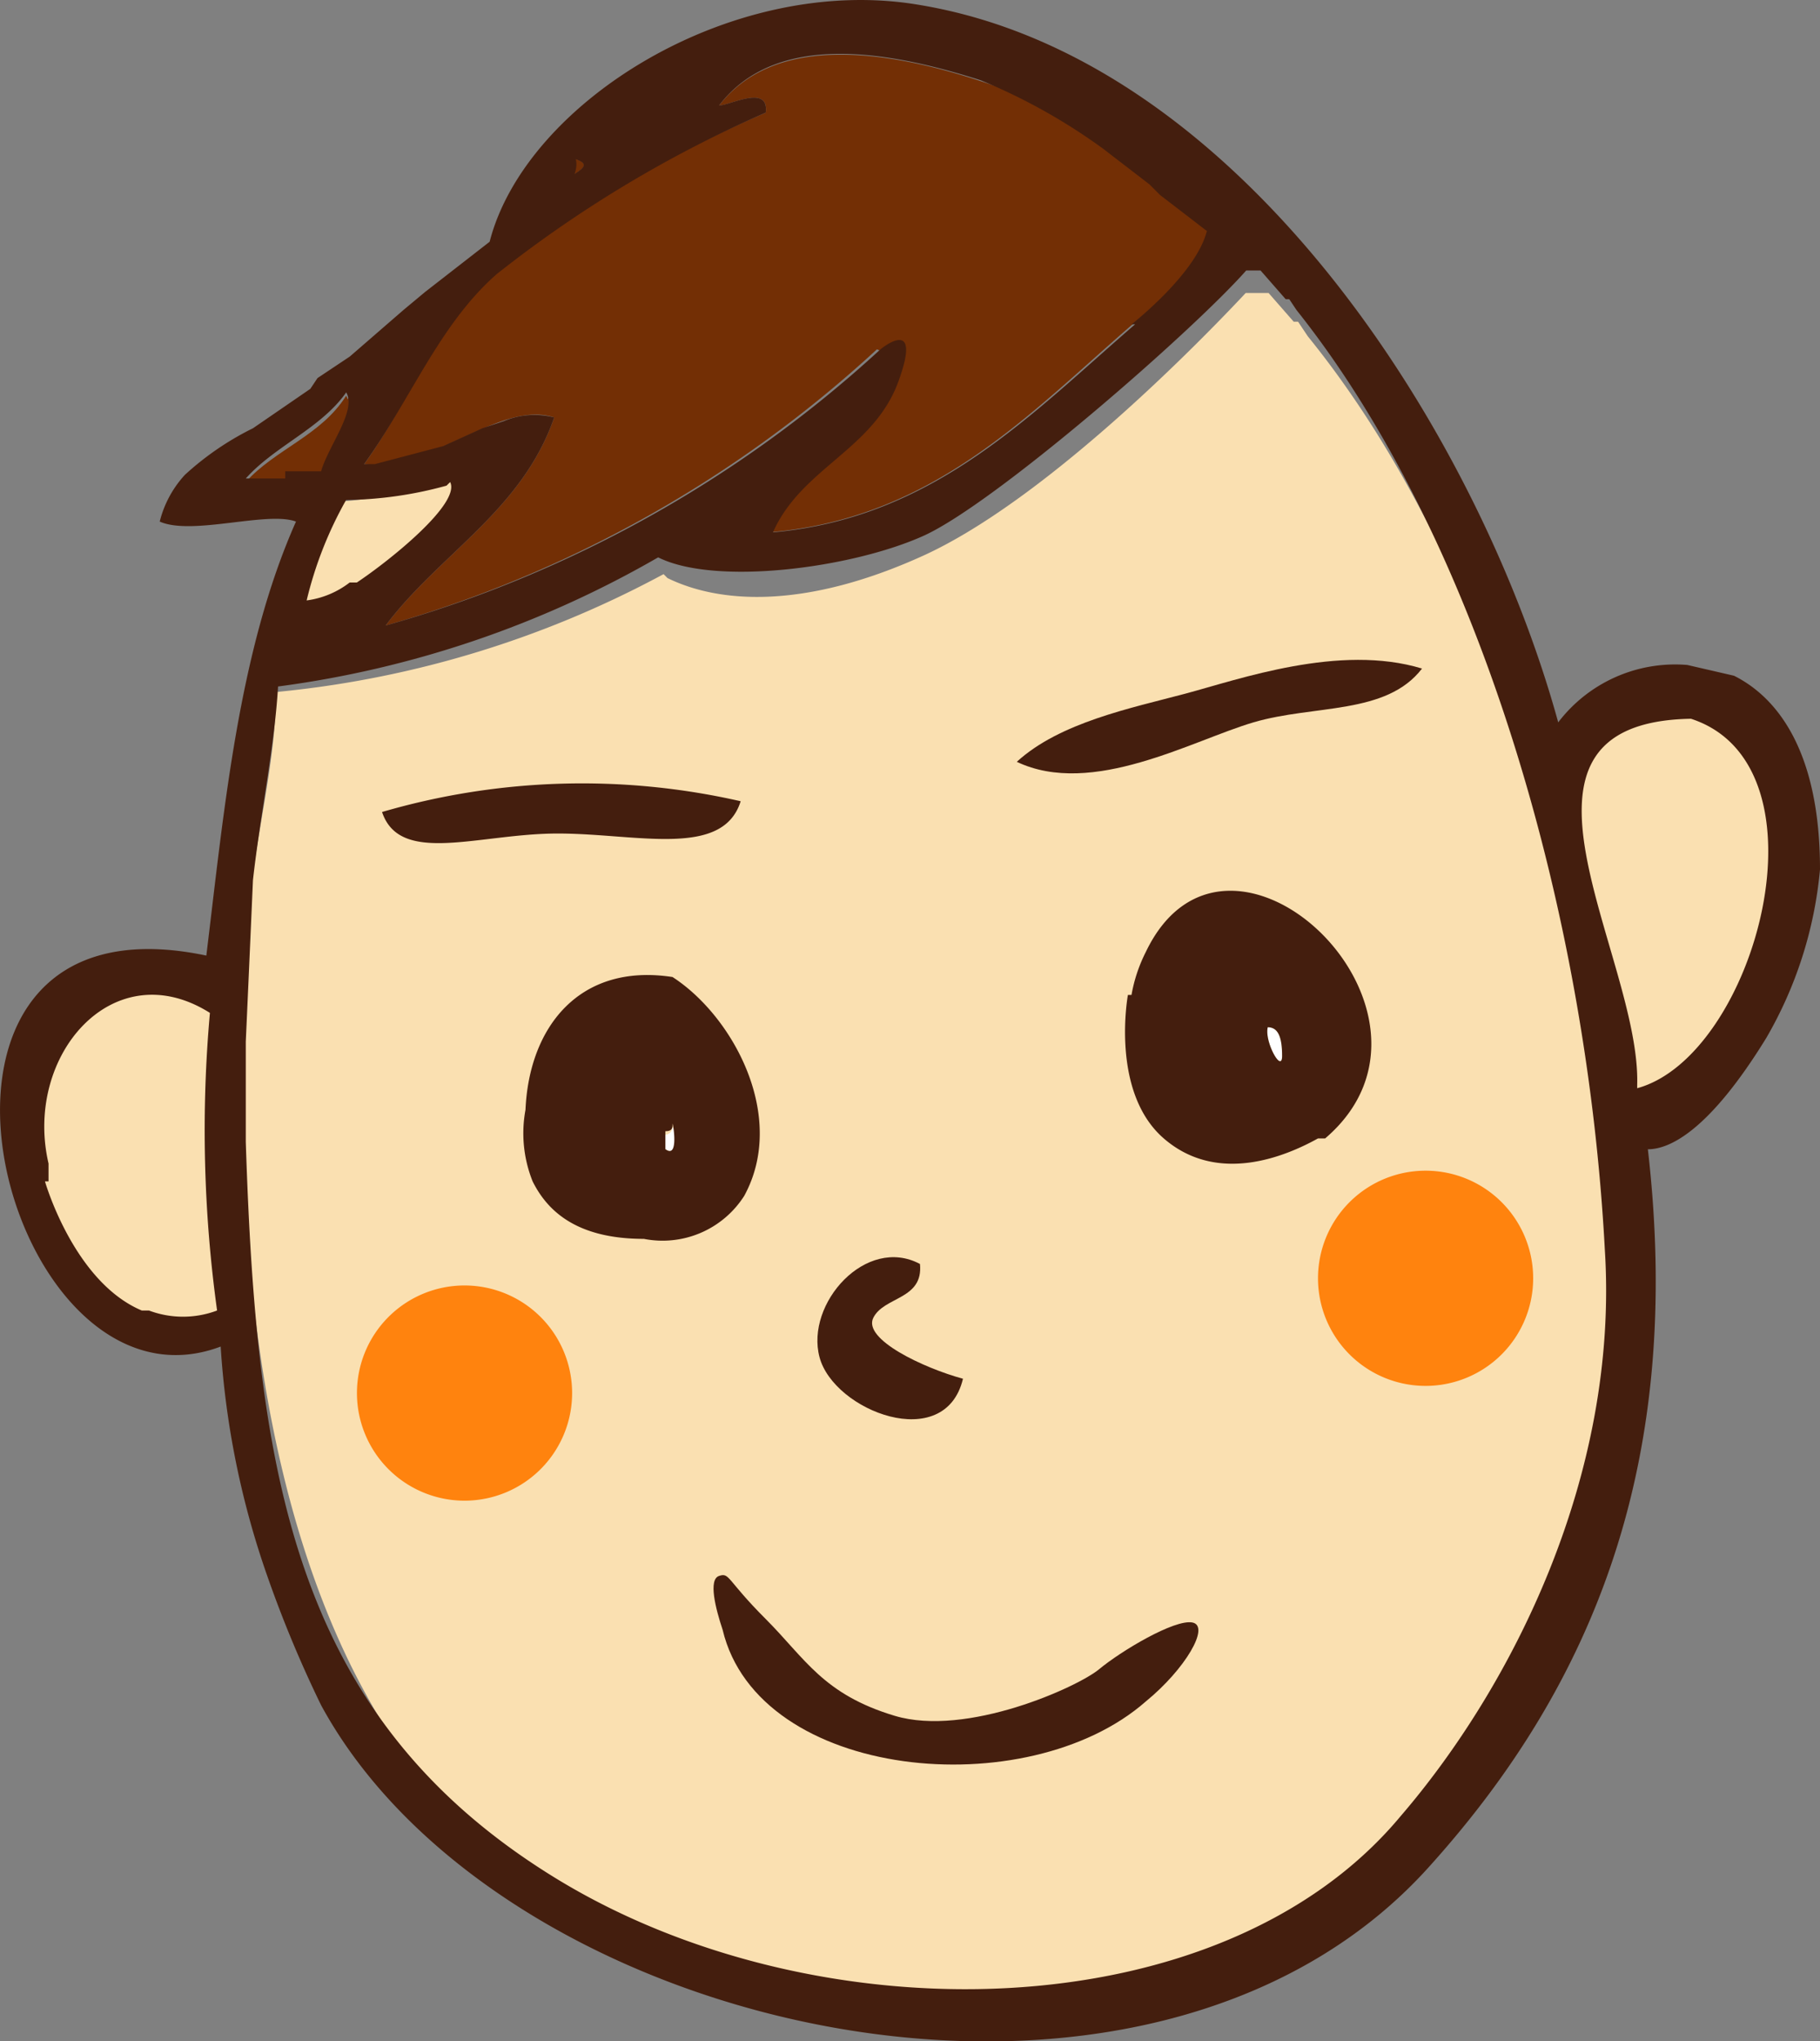 <svg height="70" viewBox="0 0 62.424 70" width="62.424" xmlns="http://www.w3.org/2000/svg"><rect x="0" y="0" width="62.424" height="70" fill="#808080" stroke="none"/><g fill="#fae0b1" stroke="#fae0b1" stroke-width=".664"><path d="m7.962 29.127c-3.321-2.214-6.4 1.353-5.535 5.166v.615h.123s.984 3.444 3.321 4.428h.246a3.321 3.321 0 0 0 2.091 0 45.263 45.263 0 0 1 -.246-10.209z" transform="translate(-1.008 5.483)"/><path d="m49.1 20.8c-7.257.123-1.722 8.118-1.845 12.546 3.937-1.107 6.766-10.946 1.845-12.546z" transform="translate(8.896 3.725)"/><path d="m9.8 18.559a3.075 3.075 0 0 0 1.476-.615h.124c1.23-.738 3.567-2.706 3.2-3.444a13.53 13.53 0 0 1 -3.444.738 13.161 13.161 0 0 0 -1.356 3.321z" transform="translate(.721 2.276)"/><path d="m44.215 10.653-.246-.369h-.123l-.861-.984h-.492c-1.968 2.091-7.011 7.134-11.07 8.979s-7.134 1.722-9.1.738a35.3 35.3 0 0 1 -12.916 3.936c0 1.968-.615 4.428-.861 6.642s-.123 2.952-.246 5.535v3.444c.369 11.193 3.321 20.786 10.578 25.214s22.877 5.288 29.022-2.088c3.813-4.551 7.38-11.685 7.011-18.818-.733-11.566-4.3-24.357-10.696-32.229z" transform="translate(.376 1.08)"/></g><g fill-rule="evenodd"><path d="m40.673 8.8c-.123 1.23-.984 1.6-1.353 2.583a1.353 1.353 0 0 0 -.984-.246c-3.813 3.2-7.134 7.134-13.038 7.626.984-2.337 3.69-2.952 4.428-5.535a1.23 1.23 0 0 0 -.738-.738 41.819 41.819 0 0 1 -16.85 9.471c1.845-2.46 4.674-3.936 5.781-7.134-1.845-.615-4.182 1.845-6.519 1.6 1.6-2.214 2.46-4.8 4.428-6.519a41.819 41.819 0 0 1 9.348-5.535c.123-.984-1.23-.246-1.6-.246 2.584-3.327 8.61-1.109 11.808.244s3.69 2.829 5.289 4.429z" fill="#732f05" transform="translate(1.089 -.51)"/><path d="m11.567 11.9c.369.738-.615 1.968-.984 2.829s-1.476.371-2.583.246c1.107-1.107 2.706-1.722 3.567-3.075z" fill="#732f05" transform="translate(.307 1.678)"/><path d="m43.5 19.556c-1.23 1.6-3.69 1.23-5.781 1.845s-5.535 2.583-8.118 1.353c1.476-1.353 3.936-1.845 5.781-2.337s5.288-1.722 8.118-.861z" fill="#441e0e" transform="translate(5.274 3.37)"/><path d="m24.2 23.314c-.615 1.968-3.567 1.107-6.273 1.107s-5.412 1.107-6.027-.738a24.476 24.476 0 0 1 12.3-.369z" fill="#441e0e" transform="translate(1.204 4.162)"/><path d="m36.6 29.5c.369 0 .492.369.492.984s-.612-.492-.492-.984z" fill="#fff" transform="translate(6.881 5.725)"/><path d="m20.046 32.3c.492-.123.369 1.107-.246.738v-.492a.265.265 0 0 0 .246-.246z" fill="#fff" transform="translate(3.02 6.368)"/><path d="m27.558 36.144c.123 1.23-1.23 1.107-1.6 1.845s1.722 1.722 3.075 2.091c-.615 2.583-4.428 1.107-4.92-.738s1.6-4.182 3.445-3.198z" fill="#441e0e" transform="translate(3.996 7.2)"/><path d="m17.346 5.3c.738.246-.246.492-.246.738s.369-.369.246-.738z" fill="#732f05" transform="translate(2.399 .16)"/></g><path d="m14.643 14.4a13.53 13.53 0 0 1 -3.444.738 17.711 17.711 0 0 0 -1.6 4.428 2.337 2.337 0 0 0 1.845-1.6c1.231-.86 3.568-2.828 3.199-3.566z" fill="none" transform="translate(.675 2.253)"/><path d="m18.019 14.845c-1.107 3.2-3.936 4.674-5.781 7.134a41.819 41.819 0 0 0 16.973-9.471 1.23 1.23 0 0 1 .738.738c-.615 2.706-3.321 3.321-4.428 5.535 5.9-.492 9.225-4.428 13.038-7.626a1.353 1.353 0 0 1 .984.246c.369-.984 1.23-1.353 1.353-2.583s-3.936-2.705-5.535-4.427-9.224-3.567-11.807-.246c.369 0 1.722-.738 1.6.246a41.818 41.818 0 0 0 -9.225 5.535c-1.968 1.722-2.829 4.3-4.428 6.519 2.336.245 4.55-2.215 6.518-1.6z" fill="none" transform="translate(1.112 -.529)"/><path d="m17.174 6.046c0-.246.984-.492.246-.738s-.861.615-.246.738z" fill="#732f05" transform="translate(2.326 .152)"/><path d="m10.66 14.729c.246-.861 1.353-2.091.984-2.829-.861 1.353-2.46 1.845-3.444 3.075.861.125 1.353-.492 2.46-.246z" fill="#732f05" transform="translate(.353 1.678)"/><path d="m10.683 14.606c.369-.861 1.23-1.968.861-2.706-.861 1.353-2.46 1.845-3.444 2.952h2.583z" fill="#732f05" transform="translate(.33 1.678)"/><path d="m9.8 18.559a3.075 3.075 0 0 0 1.476-.615h.124c1.23-.738 3.567-2.706 3.2-3.444a13.53 13.53 0 0 1 -3.444.738 13.284 13.284 0 0 0 -1.356 3.321z" fill="none" transform="translate(.721 2.276)"/><path d="m14.206 15.815 1.353-.615.738-.246a2.706 2.706 0 0 1 1.722-.123c-1.107 3.2-3.936 4.674-5.781 7.134a41.819 41.819 0 0 0 16.973-9.471s2.091-1.476.615 1.107-3.321 2.952-4.3 5.166c5.535-.492 8.856-4.059 12.423-7.134h-.123s2.337-1.722 2.583-3.2l-1.6-1.23-.492-.369-1.6-1.23a20.172 20.172 0 0 0 -4.185-2.334c-3.2-.984-7.011-1.722-8.979.861.369 0 1.722-.738 1.6.246a41.818 41.818 0 0 0 -9.225 5.535c-1.968 1.722-2.829 4.3-4.428 6.519h.369z" fill="none" transform="translate(1.112 -.515)"/><path d="m17.174 6.046c0-.246.984-.492.246-.738s-.861.615-.246.738z" fill="#732f05" transform="translate(2.326 .152)"/><path d="m37.571 46.4c-.615-.123-2.46.984-3.2 1.6s-4.551 2.337-7.011 1.6-3.075-1.968-4.428-3.321-1.23-1.6-1.6-1.476-.123 1.107.123 1.845c1.23 5.166 10.455 6.027 14.514 2.46 1.356-1.108 2.217-2.581 1.602-2.708z" fill="#441e0e" transform="translate(3.33 9.239)"/><path d="m20.957 28.113c-3.2-.492-4.92 1.722-5.043 4.551a4.428 4.428 0 0 0 .246 2.46c.492.984 1.476 1.968 3.813 1.968a3.321 3.321 0 0 0 3.444-1.476c1.476-2.706-.369-6.15-2.46-7.503zm-.246 5.781v-.494c.246 0 .246-.123.246-.246s.246 1.23-.246.861z" fill="#441e0e" transform="translate(2.11 5.391)"/><path d="m33.333 27.792a5.289 5.289 0 0 0 -.492 1.476h-.123s-.615 3.321 1.23 4.92 4.182.615 5.289 0h.246c5.043-4.305-3.321-12.3-6.15-6.396zm4.182 2.583c.369 0 .492.369.492.984s-.615-.492-.492-.984z" fill="#441e0e" fill-rule="evenodd" transform="translate(5.968 4.851)"/><path d="m60.719 24.032-1.6-.369a5.043 5.043 0 0 0 -4.428 1.968c-2.704-9.839-10.822-22.754-21.891-24.599-6.4-1.107-13.53 3.321-14.76 8.118l-2.214 1.722-.738.615-1.845 1.6-1.107.738-.246.369-1.968 1.352a9.963 9.963 0 0 0 -2.337 1.6 3.69 3.69 0 0 0 -.861 1.6c1.107.492 3.69-.369 4.674 0-1.968 4.428-2.46 9.84-3.075 14.883-11.685-2.46-7.011 16.235.492 13.407a29.273 29.273 0 0 0 1.6 7.872 40.96 40.96 0 0 0 1.845 4.428c6.15 11.316 28.289 16.358 38.006 5.535 5.658-6.273 8.733-13.9 7.5-24.6.738 0 2.091-.615 4.059-3.813a14.022 14.022 0 0 0 1.845-5.781c.001-4.062-1.47-5.907-2.951-6.645zm-54.364 21.768h-.246c-2.337-.984-3.321-4.428-3.321-4.428h.123v-.612c-.861-3.69 2.214-7.26 5.535-5.166a45.139 45.139 0 0 0 .246 10.206 3.321 3.321 0 0 1 -2.337 0zm14.637-39.479c.738.246-.246.492-.246.738s.369-.369.246-.738zm-2.706 3.936a41.819 41.819 0 0 1 9.224-5.535c.123-.984-1.23-.246-1.6-.246 1.968-2.583 5.9-1.845 8.979-.861a20.171 20.171 0 0 1 4.182 2.337l1.6 1.23.369.369 1.6 1.23c-.369 1.476-2.583 3.2-2.583 3.2h.123c-3.567 3.075-6.888 6.642-12.423 7.134.984-2.214 3.444-2.829 4.3-5.166s-.615-1.107-.615-1.107a41.819 41.819 0 0 1 -16.969 9.468c1.845-2.46 4.674-3.936 5.781-7.134a2.706 2.706 0 0 0 -1.722.123l-.738.246-1.353.615-2.337.615h-.369c1.599-2.213 2.583-4.796 4.551-6.518zm-1.6 7.134c.369.738-2.091 2.706-3.2 3.444h-.246a3.075 3.075 0 0 1 -1.476.615 13.284 13.284 0 0 1 1.353-3.444 13.53 13.53 0 0 0 3.444-.492zm-5.658-.123h-1.352c.984-1.107 2.583-1.722 3.444-2.952.369.615-.615 1.845-.861 2.706h-1.23zm38.253 45.877c-6.15 7.38-20.048 7.626-29.027 2.091s-10.209-13.899-10.578-25.214v-3.444c.123-2.706.246-5.535.246-5.535.246-2.214.738-4.551.861-6.642a35.3 35.3 0 0 0 13.037-4.428c1.968.984 6.642.369 9.1-.738s9.225-7.011 11.07-9.1h.492l.861.984h.123l.246.369c6.273 7.872 9.963 20.663 10.578 32.225.493 7.747-3.196 15.004-7.009 19.432zm8.119-25.091c.123-4.428-5.412-12.423 1.845-12.546 4.92 1.6 2.214 11.562-1.845 12.669z" fill="#441e0e" transform="translate(-1.246 -.86)"/><path d="m18.58 40.39a3.69 3.69 0 1 1 -3.69-3.69 3.69 3.69 0 0 1 3.69 3.69z" fill="#ff830e" fill-rule="evenodd" transform="translate(1.043 7.381)"/><path d="m45.38 37.19a3.69 3.69 0 1 1 -3.69-3.69 3.69 3.69 0 0 1 3.69 3.69z" fill="#ff830e" fill-rule="evenodd" transform="translate(7.206 6.645)"/></svg>